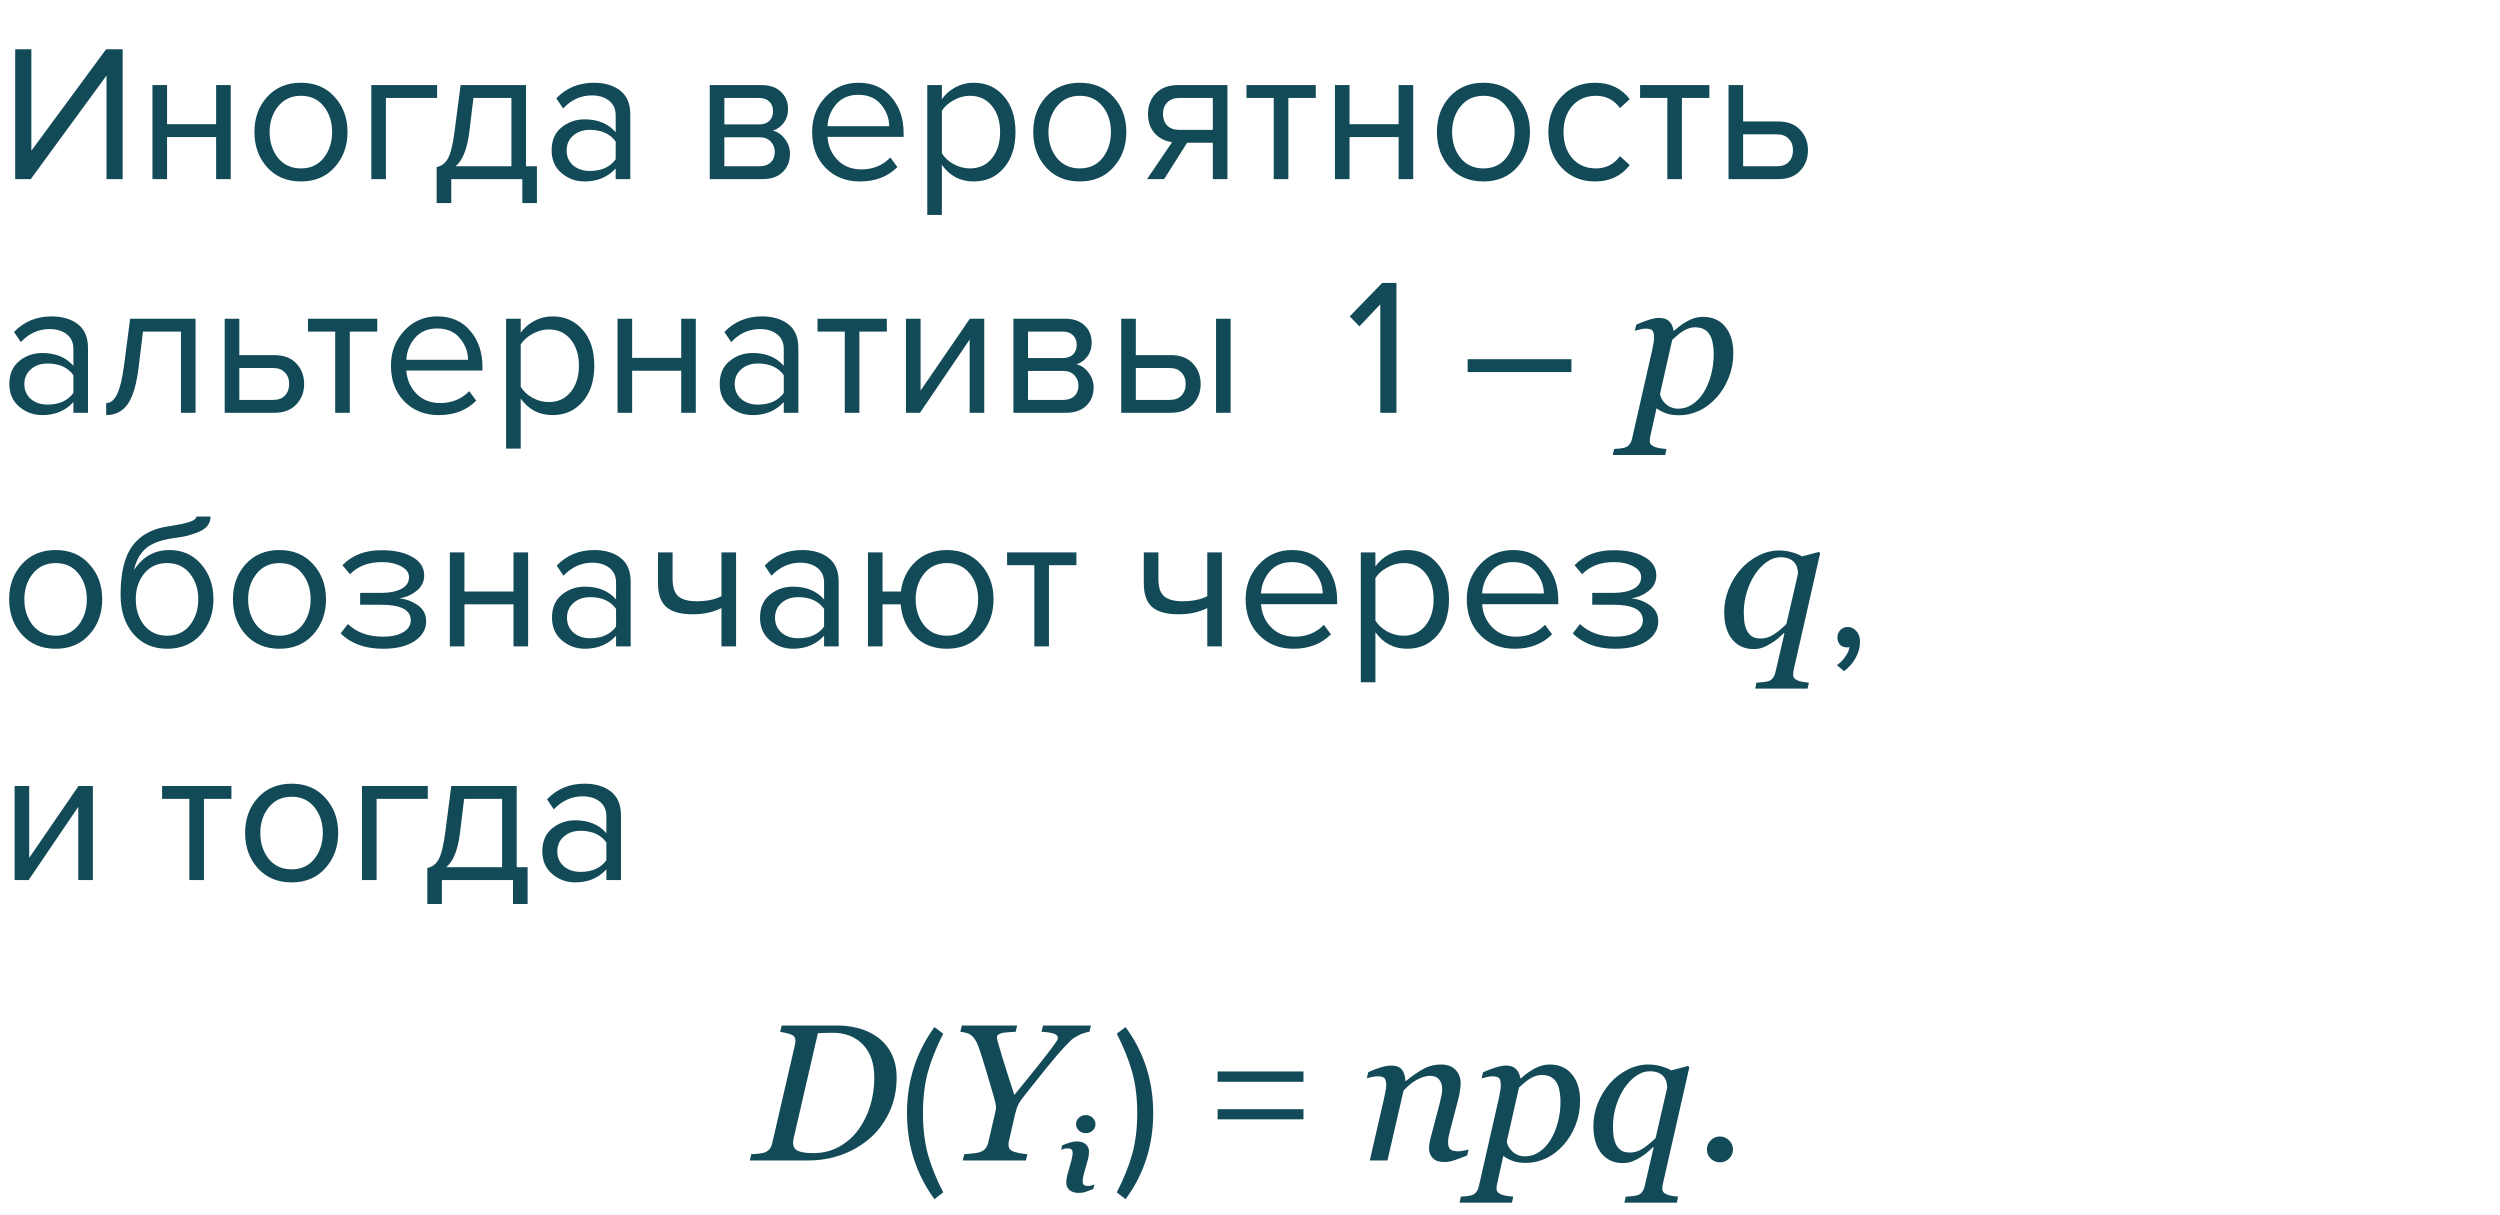 <?xml version="1.0" encoding="UTF-8"?> <svg xmlns="http://www.w3.org/2000/svg" width="321" height="156" viewBox="0 0 321 156" fill="none"> <path d="M3.95 23H1.95V6.325H4.025V19.35L13.625 6.325H15.75V23H13.675V9.7L3.95 23ZM21.45 23H19.575V10.925H21.45V15.95H27.75V10.925H29.625V23H27.75V17.6H21.45V23ZM42.969 21.475C41.886 22.692 40.444 23.3 38.644 23.3C36.844 23.3 35.394 22.692 34.294 21.475C33.211 20.258 32.669 18.75 32.669 16.95C32.669 15.15 33.211 13.65 34.294 12.45C35.394 11.233 36.844 10.625 38.644 10.625C40.444 10.625 41.886 11.233 42.969 12.45C44.069 13.65 44.619 15.15 44.619 16.95C44.619 18.75 44.069 20.258 42.969 21.475ZM35.694 20.275C36.428 21.175 37.411 21.625 38.644 21.625C39.877 21.625 40.852 21.175 41.569 20.275C42.286 19.358 42.644 18.25 42.644 16.95C42.644 15.65 42.286 14.55 41.569 13.65C40.852 12.75 39.877 12.3 38.644 12.3C37.411 12.3 36.428 12.758 35.694 13.675C34.977 14.575 34.619 15.667 34.619 16.95C34.619 18.25 34.977 19.358 35.694 20.275ZM56.126 10.925V12.575H49.551V23H47.676V10.925H56.126ZM56.065 26.075V21.45C56.682 21.333 57.165 20.967 57.515 20.35C57.865 19.717 58.149 18.558 58.365 16.875L59.14 10.925H67.54V21.35H68.94V26.075H67.065V23H57.94V26.075H56.065ZM60.79 12.575L60.24 17.1C59.957 19.217 59.374 20.633 58.49 21.35H65.665V12.575H60.79ZM80.929 23H79.054V21.625C78.037 22.742 76.704 23.3 75.054 23.3C73.937 23.3 72.954 22.942 72.104 22.225C71.254 21.508 70.829 20.533 70.829 19.3C70.829 18.033 71.246 17.058 72.079 16.375C72.929 15.675 73.921 15.325 75.054 15.325C76.771 15.325 78.104 15.875 79.054 16.975V14.8C79.054 14 78.771 13.375 78.204 12.925C77.637 12.475 76.904 12.25 76.004 12.25C74.587 12.25 73.354 12.808 72.304 13.925L71.429 12.625C72.712 11.292 74.321 10.625 76.254 10.625C77.637 10.625 78.762 10.958 79.629 11.625C80.496 12.292 80.929 13.317 80.929 14.7V23ZM75.729 21.95C77.229 21.95 78.337 21.45 79.054 20.45V18.175C78.337 17.175 77.229 16.675 75.729 16.675C74.862 16.675 74.146 16.925 73.579 17.425C73.029 17.908 72.754 18.542 72.754 19.325C72.754 20.092 73.029 20.725 73.579 21.225C74.146 21.708 74.862 21.95 75.729 21.95ZM97.908 23H91.133V10.925H97.783C98.833 10.925 99.658 11.208 100.258 11.775C100.874 12.342 101.183 13.092 101.183 14.025C101.183 14.708 100.991 15.3 100.608 15.8C100.241 16.283 99.783 16.608 99.233 16.775C99.85 16.925 100.366 17.283 100.783 17.85C101.216 18.417 101.433 19.042 101.433 19.725C101.433 20.708 101.116 21.5 100.483 22.1C99.866 22.7 99.008 23 97.908 23ZM97.533 21.35C98.133 21.35 98.608 21.183 98.958 20.85C99.308 20.517 99.483 20.067 99.483 19.5C99.483 18.983 99.308 18.542 98.958 18.175C98.608 17.808 98.133 17.625 97.533 17.625H93.008V21.35H97.533ZM97.458 15.975C98.025 15.975 98.466 15.825 98.783 15.525C99.1 15.208 99.258 14.8 99.258 14.3C99.258 13.767 99.1 13.35 98.783 13.05C98.466 12.733 98.025 12.575 97.458 12.575H93.008V15.975H97.458ZM110.426 23.3C108.626 23.3 107.151 22.717 106.001 21.55C104.851 20.367 104.276 18.833 104.276 16.95C104.276 15.183 104.842 13.692 105.976 12.475C107.109 11.242 108.526 10.625 110.226 10.625C112.009 10.625 113.417 11.242 114.451 12.475C115.501 13.692 116.026 15.233 116.026 17.1V17.575H106.251C106.334 18.758 106.767 19.75 107.551 20.55C108.334 21.35 109.351 21.75 110.601 21.75C112.101 21.75 113.342 21.242 114.326 20.225L115.226 21.45C113.992 22.683 112.392 23.3 110.426 23.3ZM114.176 16.2C114.159 15.167 113.809 14.242 113.126 13.425C112.442 12.592 111.467 12.175 110.201 12.175C109.001 12.175 108.051 12.583 107.351 13.4C106.667 14.217 106.301 15.15 106.251 16.2H114.176ZM125.013 23.3C123.313 23.3 121.954 22.592 120.938 21.175V27.6H119.063V10.925H120.938V12.725C121.388 12.092 121.971 11.583 122.688 11.2C123.404 10.817 124.179 10.625 125.013 10.625C126.613 10.625 127.904 11.2 128.888 12.35C129.888 13.483 130.387 15.017 130.387 16.95C130.387 18.883 129.888 20.425 128.888 21.575C127.904 22.725 126.613 23.3 125.013 23.3ZM124.537 21.625C125.721 21.625 126.663 21.192 127.363 20.325C128.063 19.442 128.413 18.317 128.413 16.95C128.413 15.583 128.063 14.467 127.363 13.6C126.663 12.733 125.721 12.3 124.537 12.3C123.821 12.3 123.121 12.492 122.438 12.875C121.771 13.242 121.271 13.692 120.938 14.225V19.675C121.271 20.225 121.771 20.692 122.438 21.075C123.121 21.442 123.821 21.625 124.537 21.625ZM142.969 21.475C141.886 22.692 140.444 23.3 138.644 23.3C136.844 23.3 135.394 22.692 134.294 21.475C133.211 20.258 132.669 18.75 132.669 16.95C132.669 15.15 133.211 13.65 134.294 12.45C135.394 11.233 136.844 10.625 138.644 10.625C140.444 10.625 141.886 11.233 142.969 12.45C144.069 13.65 144.619 15.15 144.619 16.95C144.619 18.75 144.069 20.258 142.969 21.475ZM135.694 20.275C136.427 21.175 137.411 21.625 138.644 21.625C139.877 21.625 140.852 21.175 141.569 20.275C142.286 19.358 142.644 18.25 142.644 16.95C142.644 15.65 142.286 14.55 141.569 13.65C140.852 12.75 139.877 12.3 138.644 12.3C137.411 12.3 136.427 12.758 135.694 13.675C134.977 14.575 134.619 15.667 134.619 16.95C134.619 18.25 134.977 19.358 135.694 20.275ZM149.476 23H147.276L150.501 18.25C149.584 18.133 148.834 17.75 148.251 17.1C147.684 16.45 147.401 15.625 147.401 14.625C147.401 13.558 147.742 12.675 148.426 11.975C149.109 11.275 150.042 10.925 151.226 10.925H157.601V23H155.726V18.325H152.426L149.476 23ZM151.426 16.675H155.726V12.575H151.426C150.776 12.575 150.259 12.767 149.876 13.15C149.509 13.517 149.326 14.008 149.326 14.625C149.326 15.242 149.509 15.742 149.876 16.125C150.242 16.492 150.759 16.675 151.426 16.675ZM165.423 23H163.548V12.575H160.048V10.925H168.948V12.575H165.423V23ZM173.281 23H171.406V10.925H173.281V15.95H179.581V10.925H181.456V23H179.581V17.6H173.281V23ZM194.8 21.475C193.717 22.692 192.275 23.3 190.475 23.3C188.675 23.3 187.225 22.692 186.125 21.475C185.042 20.258 184.5 18.75 184.5 16.95C184.5 15.15 185.042 13.65 186.125 12.45C187.225 11.233 188.675 10.625 190.475 10.625C192.275 10.625 193.717 11.233 194.8 12.45C195.9 13.65 196.45 15.15 196.45 16.95C196.45 18.75 195.9 20.258 194.8 21.475ZM187.525 20.275C188.259 21.175 189.242 21.625 190.475 21.625C191.709 21.625 192.684 21.175 193.4 20.275C194.117 19.358 194.475 18.25 194.475 16.95C194.475 15.65 194.117 14.55 193.4 13.65C192.684 12.75 191.709 12.3 190.475 12.3C189.242 12.3 188.259 12.758 187.525 13.675C186.809 14.575 186.45 15.667 186.45 16.95C186.45 18.25 186.809 19.358 187.525 20.275ZM204.832 23.3C203.049 23.3 201.599 22.7 200.482 21.5C199.365 20.283 198.807 18.767 198.807 16.95C198.807 15.133 199.365 13.625 200.482 12.425C201.599 11.225 203.049 10.625 204.832 10.625C206.699 10.625 208.174 11.325 209.257 12.725L208.007 13.875C207.24 12.825 206.215 12.3 204.932 12.3C203.665 12.3 202.649 12.733 201.882 13.6C201.132 14.467 200.757 15.583 200.757 16.95C200.757 18.317 201.132 19.442 201.882 20.325C202.649 21.192 203.665 21.625 204.932 21.625C206.199 21.625 207.224 21.1 208.007 20.05L209.257 21.2C208.174 22.6 206.699 23.3 204.832 23.3ZM215.96 23H214.085V12.575H210.585V10.925H219.485V12.575H215.96V23ZM221.943 10.925H223.818V15.6H228.343C229.543 15.6 230.477 15.958 231.143 16.675C231.81 17.375 232.143 18.25 232.143 19.3C232.143 20.35 231.802 21.233 231.118 21.95C230.452 22.65 229.527 23 228.343 23H221.943V10.925ZM228.143 17.25H223.818V21.35H228.143C228.81 21.35 229.318 21.167 229.668 20.8C230.035 20.417 230.218 19.917 230.218 19.3C230.218 18.683 230.035 18.192 229.668 17.825C229.318 17.442 228.81 17.25 228.143 17.25ZM11.3 53H9.425V51.625C8.408 52.742 7.075 53.3 5.425 53.3C4.308 53.3 3.325 52.942 2.475 52.225C1.625 51.508 1.2 50.533 1.2 49.3C1.2 48.033 1.617 47.058 2.45 46.375C3.3 45.675 4.292 45.325 5.425 45.325C7.142 45.325 8.475 45.875 9.425 46.975V44.8C9.425 44 9.142 43.375 8.575 42.925C8.008 42.475 7.275 42.25 6.375 42.25C4.958 42.25 3.725 42.808 2.675 43.925L1.8 42.625C3.083 41.292 4.692 40.625 6.625 40.625C8.008 40.625 9.133 40.958 10 41.625C10.867 42.292 11.3 43.317 11.3 44.7V53ZM6.1 51.95C7.6 51.95 8.708 51.45 9.425 50.45V48.175C8.708 47.175 7.6 46.675 6.1 46.675C5.233 46.675 4.517 46.925 3.95 47.425C3.4 47.908 3.125 48.542 3.125 49.325C3.125 50.092 3.4 50.725 3.95 51.225C4.517 51.708 5.233 51.95 6.1 51.95ZM13.634 53.3V51.75C14.2 51.75 14.667 51.375 15.034 50.625C15.4 49.875 15.7 48.625 15.934 46.875L16.709 40.925H25.109V53H23.234V42.575H18.359L17.809 47.1C17.542 49.317 17.075 50.908 16.409 51.875C15.742 52.825 14.817 53.3 13.634 53.3ZM28.852 40.925H30.727V45.6H35.252C36.453 45.6 37.386 45.958 38.053 46.675C38.719 47.375 39.053 48.25 39.053 49.3C39.053 50.35 38.711 51.233 38.028 51.95C37.361 52.65 36.436 53 35.252 53H28.852V40.925ZM35.053 47.25H30.727V51.35H35.053C35.719 51.35 36.227 51.167 36.578 50.8C36.944 50.417 37.127 49.917 37.127 49.3C37.127 48.683 36.944 48.192 36.578 47.825C36.227 47.442 35.719 47.25 35.053 47.25ZM44.915 53H43.04V42.575H39.54V40.925H48.44V42.575H44.915V53ZM56.348 53.3C54.548 53.3 53.073 52.717 51.923 51.55C50.773 50.367 50.198 48.833 50.198 46.95C50.198 45.183 50.765 43.692 51.898 42.475C53.032 41.242 54.448 40.625 56.148 40.625C57.932 40.625 59.34 41.242 60.373 42.475C61.423 43.692 61.948 45.233 61.948 47.1V47.575H52.173C52.257 48.758 52.69 49.75 53.473 50.55C54.257 51.35 55.273 51.75 56.523 51.75C58.023 51.75 59.265 51.242 60.248 50.225L61.148 51.45C59.915 52.683 58.315 53.3 56.348 53.3ZM60.098 46.2C60.082 45.167 59.732 44.242 59.048 43.425C58.365 42.592 57.39 42.175 56.123 42.175C54.923 42.175 53.973 42.583 53.273 43.4C52.59 44.217 52.223 45.15 52.173 46.2H60.098ZM70.935 53.3C69.235 53.3 67.877 52.592 66.86 51.175V57.6H64.985V40.925H66.86V42.725C67.31 42.092 67.894 41.583 68.61 41.2C69.327 40.817 70.102 40.625 70.935 40.625C72.535 40.625 73.827 41.2 74.81 42.35C75.81 43.483 76.31 45.017 76.31 46.95C76.31 48.883 75.81 50.425 74.81 51.575C73.827 52.725 72.535 53.3 70.935 53.3ZM70.46 51.625C71.644 51.625 72.585 51.192 73.285 50.325C73.985 49.442 74.335 48.317 74.335 46.95C74.335 45.583 73.985 44.467 73.285 43.6C72.585 42.733 71.644 42.3 70.46 42.3C69.744 42.3 69.044 42.492 68.36 42.875C67.694 43.242 67.194 43.692 66.86 44.225V49.675C67.194 50.225 67.694 50.692 68.36 51.075C69.044 51.442 69.744 51.625 70.46 51.625ZM81.167 53H79.292V40.925H81.167V45.95H87.467V40.925H89.342V53H87.467V47.6H81.167V53ZM102.511 53H100.636V51.625C99.619 52.742 98.286 53.3 96.636 53.3C95.519 53.3 94.536 52.942 93.686 52.225C92.836 51.508 92.411 50.533 92.411 49.3C92.411 48.033 92.828 47.058 93.661 46.375C94.511 45.675 95.503 45.325 96.636 45.325C98.353 45.325 99.686 45.875 100.636 46.975V44.8C100.636 44 100.353 43.375 99.786 42.925C99.219 42.475 98.486 42.25 97.586 42.25C96.169 42.25 94.936 42.808 93.886 43.925L93.011 42.625C94.294 41.292 95.903 40.625 97.836 40.625C99.219 40.625 100.344 40.958 101.211 41.625C102.078 42.292 102.511 43.317 102.511 44.7V53ZM97.311 51.95C98.811 51.95 99.919 51.45 100.636 50.45V48.175C99.919 47.175 98.811 46.675 97.311 46.675C96.444 46.675 95.728 46.925 95.161 47.425C94.611 47.908 94.336 48.542 94.336 49.325C94.336 50.092 94.611 50.725 95.161 51.225C95.728 51.708 96.444 51.95 97.311 51.95ZM110.345 53H108.47V42.575H104.97V40.925H113.87V42.575H110.345V53ZM118.128 53H116.328V40.925H118.203V50.15L124.528 40.925H126.378V53H124.503V43.6L118.128 53ZM136.897 53H130.122V40.925H136.772C137.822 40.925 138.647 41.208 139.247 41.775C139.864 42.342 140.172 43.092 140.172 44.025C140.172 44.708 139.98 45.3 139.597 45.8C139.23 46.283 138.772 46.608 138.222 46.775C138.839 46.925 139.355 47.283 139.772 47.85C140.205 48.417 140.422 49.042 140.422 49.725C140.422 50.708 140.105 51.5 139.472 52.1C138.855 52.7 137.997 53 136.897 53ZM136.522 51.35C137.122 51.35 137.597 51.183 137.947 50.85C138.297 50.517 138.472 50.067 138.472 49.5C138.472 48.983 138.297 48.542 137.947 48.175C137.597 47.808 137.122 47.625 136.522 47.625H131.997V51.35H136.522ZM136.447 45.975C137.014 45.975 137.455 45.825 137.772 45.525C138.089 45.208 138.247 44.8 138.247 44.3C138.247 43.767 138.089 43.35 137.772 43.05C137.455 42.733 137.014 42.575 136.447 42.575H131.997V45.975H136.447ZM143.965 40.925H145.84V45.6H150.365C151.565 45.6 152.498 45.958 153.165 46.675C153.832 47.375 154.165 48.25 154.165 49.3C154.165 50.35 153.823 51.233 153.14 51.95C152.473 52.65 151.548 53 150.365 53H143.965V40.925ZM150.165 47.25H145.84V51.35H150.165C150.832 51.35 151.34 51.167 151.69 50.8C152.057 50.417 152.24 49.917 152.24 49.3C152.24 48.683 152.057 48.192 151.69 47.825C151.34 47.442 150.832 47.25 150.165 47.25ZM158.015 53H156.14V40.925H158.015V53ZM179.303 53H177.228V39.075L174.553 41.9L173.303 40.625L177.478 36.325H179.303V53ZM201.77 47.775H188.445V46.125H201.77V47.775ZM222.559 45.346C222.559 46.437 222.367 47.47 221.985 48.447C221.602 49.423 221.094 50.27 220.459 50.986C219.751 51.775 218.982 52.361 218.152 52.744C217.33 53.126 216.484 53.317 215.613 53.317C214.913 53.317 214.339 53.232 213.892 53.061C213.444 52.89 213.045 52.678 212.695 52.426L211.987 55.624C211.938 55.828 211.898 56.019 211.865 56.198C211.841 56.377 211.829 56.52 211.829 56.626C211.829 56.845 211.906 57.02 212.061 57.15C212.223 57.281 212.406 57.374 212.61 57.431C212.813 57.496 213.041 57.545 213.293 57.578C213.546 57.61 213.774 57.635 213.977 57.651L213.806 58.42H207.08L207.251 57.651C207.511 57.635 207.756 57.614 207.983 57.59C208.211 57.565 208.427 57.525 208.63 57.468C208.883 57.395 209.082 57.256 209.229 57.053C209.383 56.857 209.493 56.613 209.558 56.32L212.109 45.09C212.174 44.781 212.236 44.471 212.292 44.162C212.349 43.845 212.378 43.572 212.378 43.344C212.378 42.889 212.305 42.583 212.158 42.429C212.02 42.274 211.715 42.197 211.243 42.197C211.064 42.197 210.836 42.233 210.559 42.307C210.282 42.372 210.067 42.425 209.912 42.465L210.095 41.684C210.714 41.407 211.271 41.196 211.768 41.049C212.264 40.895 212.687 40.817 213.037 40.817C213.607 40.817 214.038 40.964 214.331 41.257C214.624 41.542 214.807 41.94 214.88 42.453H214.978C215.531 41.94 216.121 41.517 216.748 41.184C217.383 40.85 218.014 40.683 218.64 40.683C219.877 40.683 220.837 41.106 221.521 41.953C222.213 42.791 222.559 43.922 222.559 45.346ZM218.75 50.388C219.165 49.72 219.482 48.964 219.702 48.117C219.93 47.263 220.044 46.359 220.044 45.407C220.044 44.976 220.003 44.545 219.922 44.113C219.849 43.674 219.727 43.312 219.556 43.027C219.377 42.709 219.132 42.465 218.823 42.294C218.514 42.115 218.107 42.026 217.603 42.026C217.228 42.026 216.813 42.14 216.357 42.368C215.91 42.596 215.361 43.023 214.709 43.649L213.147 50.571C213.204 51.035 213.452 51.47 213.892 51.877C214.339 52.276 214.876 52.475 215.503 52.475C216.146 52.475 216.748 52.288 217.31 51.914C217.871 51.539 218.351 51.031 218.75 50.388ZM11.475 81.475C10.392 82.692 8.95 83.3 7.15 83.3C5.35 83.3 3.9 82.692 2.8 81.475C1.717 80.258 1.175 78.75 1.175 76.95C1.175 75.15 1.717 73.65 2.8 72.45C3.9 71.233 5.35 70.625 7.15 70.625C8.95 70.625 10.392 71.233 11.475 72.45C12.575 73.65 13.125 75.15 13.125 76.95C13.125 78.75 12.575 80.258 11.475 81.475ZM4.2 80.275C4.933 81.175 5.917 81.625 7.15 81.625C8.383 81.625 9.358 81.175 10.075 80.275C10.792 79.358 11.15 78.25 11.15 76.95C11.15 75.65 10.792 74.55 10.075 73.65C9.358 72.75 8.383 72.3 7.15 72.3C5.917 72.3 4.933 72.758 4.2 73.675C3.483 74.575 3.125 75.667 3.125 76.95C3.125 78.25 3.483 79.358 4.2 80.275ZM18.507 80.275C19.24 81.175 20.223 81.625 21.457 81.625C22.69 81.625 23.665 81.175 24.382 80.275C25.098 79.358 25.457 78.242 25.457 76.925C25.457 75.642 25.098 74.55 24.382 73.65C23.665 72.75 22.69 72.3 21.457 72.3C20.223 72.3 19.24 72.75 18.507 73.65C17.79 74.55 17.432 75.642 17.432 76.925C17.432 78.242 17.79 79.358 18.507 80.275ZM21.457 83.3C19.64 83.3 18.19 82.658 17.107 81.375C16.023 80.092 15.482 78.433 15.482 76.4C15.482 73.533 15.998 71.417 17.032 70.05C18.065 68.667 19.657 67.833 21.807 67.55C23.09 67.35 23.973 67.158 24.457 66.975C24.957 66.792 25.207 66.575 25.207 66.325H27.032C27.032 66.792 26.89 67.2 26.607 67.55C26.323 67.883 25.915 68.15 25.382 68.35C24.865 68.55 24.373 68.708 23.907 68.825C23.457 68.925 22.915 69.017 22.282 69.1C20.615 69.333 19.407 69.792 18.657 70.475C17.923 71.158 17.44 72.067 17.207 73.2C18.307 71.483 19.823 70.625 21.757 70.625C23.423 70.625 24.782 71.233 25.832 72.45C26.882 73.667 27.407 75.158 27.407 76.925C27.407 78.725 26.865 80.242 25.782 81.475C24.698 82.692 23.257 83.3 21.457 83.3ZM40.21 81.475C39.127 82.692 37.685 83.3 35.885 83.3C34.085 83.3 32.635 82.692 31.535 81.475C30.452 80.258 29.91 78.75 29.91 76.95C29.91 75.15 30.452 73.65 31.535 72.45C32.635 71.233 34.085 70.625 35.885 70.625C37.685 70.625 39.127 71.233 40.21 72.45C41.31 73.65 41.86 75.15 41.86 76.95C41.86 78.75 41.31 80.258 40.21 81.475ZM32.935 80.275C33.669 81.175 34.652 81.625 35.885 81.625C37.119 81.625 38.094 81.175 38.81 80.275C39.527 79.358 39.885 78.25 39.885 76.95C39.885 75.65 39.527 74.55 38.81 73.65C38.094 72.75 37.119 72.3 35.885 72.3C34.652 72.3 33.669 72.758 32.935 73.675C32.219 74.575 31.86 75.667 31.86 76.95C31.86 78.25 32.219 79.358 32.935 80.275ZM49.192 83.3C46.875 83.3 45.059 82.642 43.742 81.325L44.667 80.125C45.8 81.208 47.309 81.75 49.192 81.75C50.275 81.75 51.134 81.558 51.767 81.175C52.417 80.792 52.742 80.283 52.742 79.65C52.742 78.317 51.475 77.65 48.942 77.65H46.242V76.125H48.942C49.992 76.125 50.85 75.958 51.517 75.625C52.184 75.275 52.517 74.767 52.517 74.1C52.517 73.533 52.184 73.075 51.517 72.725C50.85 72.358 50.009 72.175 48.992 72.175C47.309 72.175 45.959 72.692 44.942 73.725L43.967 72.575C45.217 71.292 46.867 70.65 48.917 70.65C50.567 70.633 51.9 70.917 52.917 71.5C53.95 72.067 54.467 72.858 54.467 73.875C54.467 74.708 54.125 75.383 53.442 75.9C52.775 76.417 52.034 76.725 51.217 76.825C52.067 76.892 52.859 77.175 53.592 77.675C54.342 78.175 54.717 78.875 54.717 79.775C54.717 80.808 54.217 81.658 53.217 82.325C52.234 82.975 50.892 83.3 49.192 83.3ZM59.634 83H57.759V70.925H59.634V75.95H65.934V70.925H67.809V83H65.934V77.6H59.634V83ZM80.978 83H79.103V81.625C78.086 82.742 76.753 83.3 75.103 83.3C73.986 83.3 73.003 82.942 72.153 82.225C71.303 81.508 70.878 80.533 70.878 79.3C70.878 78.033 71.294 77.058 72.128 76.375C72.978 75.675 73.969 75.325 75.103 75.325C76.819 75.325 78.153 75.875 79.103 76.975V74.8C79.103 74 78.819 73.375 78.253 72.925C77.686 72.475 76.953 72.25 76.053 72.25C74.636 72.25 73.403 72.808 72.353 73.925L71.478 72.625C72.761 71.292 74.369 70.625 76.303 70.625C77.686 70.625 78.811 70.958 79.678 71.625C80.544 72.292 80.978 73.317 80.978 74.7V83ZM75.778 81.95C77.278 81.95 78.386 81.45 79.103 80.45V78.175C78.386 77.175 77.278 76.675 75.778 76.675C74.911 76.675 74.194 76.925 73.628 77.425C73.078 77.908 72.803 78.542 72.803 79.325C72.803 80.092 73.078 80.725 73.628 81.225C74.194 81.708 74.911 81.95 75.778 81.95ZM84.486 70.925H86.361V74.325C86.361 75.408 86.611 76.158 87.111 76.575C87.611 76.992 88.386 77.2 89.436 77.2C90.736 77.2 91.803 76.983 92.636 76.55V70.925H94.511V83H92.636V78.075C91.57 78.608 90.345 78.875 88.961 78.875C87.395 78.875 86.253 78.558 85.536 77.925C84.836 77.292 84.486 76.283 84.486 74.9V70.925ZM107.687 83H105.812V81.625C104.795 82.742 103.462 83.3 101.812 83.3C100.695 83.3 99.712 82.942 98.862 82.225C98.012 81.508 97.587 80.533 97.587 79.3C97.587 78.033 98.003 77.058 98.837 76.375C99.687 75.675 100.678 75.325 101.812 75.325C103.528 75.325 104.862 75.875 105.812 76.975V74.8C105.812 74 105.528 73.375 104.962 72.925C104.395 72.475 103.662 72.25 102.762 72.25C101.345 72.25 100.112 72.808 99.062 73.925L98.187 72.625C99.47 71.292 101.078 70.625 103.012 70.625C104.395 70.625 105.52 70.958 106.387 71.625C107.253 72.292 107.687 73.317 107.687 74.7V83ZM102.487 81.95C103.987 81.95 105.095 81.45 105.812 80.45V78.175C105.095 77.175 103.987 76.675 102.487 76.675C101.62 76.675 100.903 76.925 100.337 77.425C99.787 77.908 99.512 78.542 99.512 79.325C99.512 80.092 99.787 80.725 100.337 81.225C100.903 81.708 101.62 81.95 102.487 81.95ZM121.57 83.3C119.904 83.3 118.529 82.767 117.445 81.7C116.379 80.617 115.779 79.25 115.645 77.6H113.32V83H111.445V70.925H113.32V75.95H115.67C115.87 74.4 116.495 73.125 117.545 72.125C118.612 71.125 119.954 70.625 121.57 70.625C123.37 70.625 124.82 71.233 125.92 72.45C127.02 73.65 127.57 75.15 127.57 76.95C127.57 78.75 127.02 80.258 125.92 81.475C124.82 82.692 123.37 83.3 121.57 83.3ZM121.57 81.625C122.82 81.625 123.804 81.175 124.52 80.275C125.237 79.358 125.595 78.25 125.595 76.95C125.595 75.65 125.237 74.55 124.52 73.65C123.804 72.75 122.82 72.3 121.57 72.3C120.354 72.3 119.379 72.758 118.645 73.675C117.929 74.575 117.57 75.667 117.57 76.95C117.57 78.25 117.929 79.358 118.645 80.275C119.362 81.175 120.337 81.625 121.57 81.625ZM134.685 83H132.81V72.575H129.31V70.925H138.21V72.575H134.685V83ZM146.864 70.925H148.739V74.325C148.739 75.408 148.989 76.158 149.489 76.575C149.989 76.992 150.764 77.2 151.814 77.2C153.114 77.2 154.181 76.983 155.014 76.55V70.925H156.889V83H155.014V78.075C153.948 78.608 152.723 78.875 151.339 78.875C149.773 78.875 148.631 78.558 147.914 77.925C147.214 77.292 146.864 76.283 146.864 74.9V70.925ZM166.09 83.3C164.29 83.3 162.815 82.717 161.665 81.55C160.515 80.367 159.94 78.833 159.94 76.95C159.94 75.183 160.506 73.692 161.64 72.475C162.773 71.242 164.19 70.625 165.89 70.625C167.673 70.625 169.081 71.242 170.115 72.475C171.165 73.692 171.69 75.233 171.69 77.1V77.575H161.915C161.998 78.758 162.431 79.75 163.215 80.55C163.998 81.35 165.015 81.75 166.265 81.75C167.765 81.75 169.006 81.242 169.99 80.225L170.89 81.45C169.656 82.683 168.056 83.3 166.09 83.3ZM169.84 76.2C169.823 75.167 169.473 74.242 168.79 73.425C168.106 72.592 167.131 72.175 165.865 72.175C164.665 72.175 163.715 72.583 163.015 73.4C162.331 74.217 161.965 75.15 161.915 76.2H169.84ZM180.677 83.3C178.977 83.3 177.618 82.592 176.602 81.175V87.6H174.727V70.925H176.602V72.725C177.052 72.092 177.635 71.583 178.352 71.2C179.068 70.817 179.843 70.625 180.677 70.625C182.277 70.625 183.568 71.2 184.552 72.35C185.552 73.483 186.052 75.017 186.052 76.95C186.052 78.883 185.552 80.425 184.552 81.575C183.568 82.725 182.277 83.3 180.677 83.3ZM180.202 81.625C181.385 81.625 182.327 81.192 183.027 80.325C183.727 79.442 184.077 78.317 184.077 76.95C184.077 75.583 183.727 74.467 183.027 73.6C182.327 72.733 181.385 72.3 180.202 72.3C179.485 72.3 178.785 72.492 178.102 72.875C177.435 73.242 176.935 73.692 176.602 74.225V79.675C176.935 80.225 177.435 80.692 178.102 81.075C178.785 81.442 179.485 81.625 180.202 81.625ZM194.483 83.3C192.683 83.3 191.208 82.717 190.058 81.55C188.908 80.367 188.333 78.833 188.333 76.95C188.333 75.183 188.9 73.692 190.033 72.475C191.167 71.242 192.583 70.625 194.283 70.625C196.067 70.625 197.475 71.242 198.508 72.475C199.558 73.692 200.083 75.233 200.083 77.1V77.575H190.308C190.392 78.758 190.825 79.75 191.608 80.55C192.392 81.35 193.408 81.75 194.658 81.75C196.158 81.75 197.4 81.242 198.383 80.225L199.283 81.45C198.05 82.683 196.45 83.3 194.483 83.3ZM198.233 76.2C198.217 75.167 197.867 74.242 197.183 73.425C196.5 72.592 195.525 72.175 194.258 72.175C193.058 72.175 192.108 72.583 191.408 73.4C190.725 74.217 190.358 75.15 190.308 76.2H198.233ZM207.395 83.3C205.078 83.3 203.262 82.642 201.945 81.325L202.87 80.125C204.003 81.208 205.512 81.75 207.395 81.75C208.478 81.75 209.337 81.558 209.97 81.175C210.62 80.792 210.945 80.283 210.945 79.65C210.945 78.317 209.678 77.65 207.145 77.65H204.445V76.125H207.145C208.195 76.125 209.053 75.958 209.72 75.625C210.387 75.275 210.72 74.767 210.72 74.1C210.72 73.533 210.387 73.075 209.72 72.725C209.053 72.358 208.212 72.175 207.195 72.175C205.512 72.175 204.162 72.692 203.145 73.725L202.17 72.575C203.42 71.292 205.07 70.65 207.12 70.65C208.77 70.633 210.103 70.917 211.12 71.5C212.153 72.067 212.67 72.858 212.67 73.875C212.67 74.708 212.328 75.383 211.645 75.9C210.978 76.417 210.237 76.725 209.42 76.825C210.27 76.892 211.062 77.175 211.795 77.675C212.545 78.175 212.92 78.875 212.92 79.775C212.92 80.808 212.42 81.658 211.42 82.325C210.437 82.975 209.095 83.3 207.395 83.3ZM229.126 81.303H229.041C228.837 81.474 228.625 81.665 228.406 81.877C228.194 82.08 227.893 82.304 227.502 82.548C227.177 82.768 226.819 82.955 226.428 83.11C226.038 83.264 225.623 83.342 225.183 83.342C224.003 83.342 223.075 82.919 222.4 82.072C221.724 81.226 221.387 80.07 221.387 78.606C221.387 77.596 221.574 76.616 221.948 75.664C222.331 74.711 222.852 73.857 223.511 73.1C224.146 72.376 224.894 71.794 225.757 71.355C226.628 70.907 227.519 70.683 228.43 70.683C229.008 70.683 229.565 70.76 230.103 70.915C230.648 71.07 231.071 71.245 231.372 71.44L233.557 70.866L233.704 71.049L230.396 85.612C230.347 85.816 230.306 86.007 230.273 86.186C230.249 86.365 230.237 86.512 230.237 86.626C230.237 86.845 230.31 87.02 230.457 87.15C230.611 87.281 230.786 87.374 230.981 87.431C231.169 87.496 231.38 87.545 231.616 87.578C231.86 87.61 232.076 87.635 232.263 87.651L232.092 88.42H225.366L225.537 87.651C225.798 87.635 226.062 87.614 226.331 87.59C226.599 87.565 226.835 87.525 227.039 87.468C227.291 87.394 227.49 87.256 227.637 87.053C227.791 86.857 227.901 86.613 227.966 86.32L229.126 81.303ZM230.859 73.674C230.859 73.413 230.827 73.161 230.762 72.917C230.697 72.665 230.575 72.433 230.396 72.221C230.225 72.018 229.993 71.855 229.7 71.733C229.415 71.611 229.057 71.55 228.625 71.55C228.031 71.55 227.45 71.745 226.88 72.136C226.318 72.526 225.814 73.051 225.366 73.71C224.927 74.362 224.573 75.118 224.304 75.981C224.036 76.835 223.901 77.718 223.901 78.63C223.901 79.102 223.93 79.541 223.987 79.948C224.052 80.355 224.166 80.709 224.329 81.01C224.483 81.311 224.699 81.551 224.976 81.731C225.26 81.901 225.635 81.987 226.099 81.987C226.652 81.987 227.193 81.82 227.722 81.486C228.251 81.144 228.8 80.693 229.37 80.131L230.859 73.674ZM238.824 82.4C238.824 83.133 238.632 83.833 238.249 84.5C237.865 85.183 237.374 85.742 236.774 86.175L235.849 85.4C236.265 85.133 236.624 84.775 236.924 84.325C237.24 83.892 237.424 83.475 237.474 83.075C237.407 83.108 237.29 83.125 237.124 83.125C236.774 83.125 236.482 83.008 236.249 82.775C236.032 82.525 235.924 82.217 235.924 81.85C235.924 81.483 236.049 81.167 236.299 80.9C236.565 80.633 236.882 80.5 237.249 80.5C237.682 80.5 238.049 80.675 238.349 81.025C238.665 81.358 238.824 81.817 238.824 82.4ZM3.675 113H1.875V100.925H3.75V110.15L10.075 100.925H11.925V113H10.05V103.6L3.675 113ZM26.189 113H24.314V102.575H20.814V100.925H29.714V102.575H26.189V113ZM41.773 111.475C40.69 112.692 39.248 113.3 37.448 113.3C35.648 113.3 34.198 112.692 33.098 111.475C32.014 110.258 31.473 108.75 31.473 106.95C31.473 105.15 32.014 103.65 33.098 102.45C34.198 101.233 35.648 100.625 37.448 100.625C39.248 100.625 40.69 101.233 41.773 102.45C42.873 103.65 43.423 105.15 43.423 106.95C43.423 108.75 42.873 110.258 41.773 111.475ZM34.498 110.275C35.231 111.175 36.215 111.625 37.448 111.625C38.681 111.625 39.656 111.175 40.373 110.275C41.09 109.358 41.448 108.25 41.448 106.95C41.448 105.65 41.09 104.55 40.373 103.65C39.656 102.75 38.681 102.3 37.448 102.3C36.215 102.3 35.231 102.758 34.498 103.675C33.781 104.575 33.423 105.667 33.423 106.95C33.423 108.25 33.781 109.358 34.498 110.275ZM54.929 100.925V102.575H48.355V113H46.48V100.925H54.929ZM54.869 116.075V111.45C55.486 111.333 55.969 110.967 56.319 110.35C56.669 109.717 56.952 108.558 57.169 106.875L57.944 100.925H66.344V111.35H67.744V116.075H65.869V113H56.744V116.075H54.869ZM59.594 102.575L59.044 107.1C58.761 109.217 58.177 110.633 57.294 111.35H64.469V102.575H59.594ZM79.733 113H77.858V111.625C76.841 112.742 75.508 113.3 73.858 113.3C72.741 113.3 71.758 112.942 70.908 112.225C70.058 111.508 69.633 110.533 69.633 109.3C69.633 108.033 70.049 107.058 70.883 106.375C71.733 105.675 72.724 105.325 73.858 105.325C75.574 105.325 76.908 105.875 77.858 106.975V104.8C77.858 104 77.574 103.375 77.008 102.925C76.441 102.475 75.708 102.25 74.808 102.25C73.391 102.25 72.158 102.808 71.108 103.925L70.233 102.625C71.516 101.292 73.124 100.625 75.058 100.625C76.441 100.625 77.566 100.958 78.433 101.625C79.299 102.292 79.733 103.317 79.733 104.7V113ZM74.533 111.95C76.033 111.95 77.141 111.45 77.858 110.45V108.175C77.141 107.175 76.033 106.675 74.533 106.675C73.666 106.675 72.949 106.925 72.383 107.425C71.833 107.908 71.558 108.542 71.558 109.325C71.558 110.092 71.833 110.725 72.383 111.225C72.949 111.708 73.666 111.95 74.533 111.95Z" fill="#124A57"></path> <path d="M115.126 138.355C115.126 140.007 114.805 141.509 114.162 142.86C113.519 144.203 112.677 145.318 111.635 146.205C110.553 147.124 109.344 147.82 108.01 148.292C106.683 148.764 105.292 149 103.835 149H96.279L96.462 148.194C96.674 148.194 96.971 148.174 97.353 148.133C97.744 148.093 98.02 148.04 98.183 147.975C98.476 147.861 98.696 147.702 98.842 147.499C98.997 147.287 99.103 147.039 99.16 146.754L102.041 134.291C102.065 134.193 102.085 134.087 102.102 133.973C102.126 133.851 102.138 133.753 102.138 133.68C102.138 133.501 102.106 133.347 102.041 133.216C101.984 133.078 101.861 132.964 101.674 132.875C101.463 132.777 101.202 132.695 100.893 132.63C100.584 132.557 100.348 132.508 100.185 132.484L100.368 131.678H107.705C108.437 131.678 109.235 131.784 110.097 131.996C110.96 132.199 111.765 132.553 112.514 133.058C113.304 133.587 113.934 134.295 114.406 135.182C114.886 136.061 115.126 137.118 115.126 138.355ZM112.258 138.368C112.258 136.545 111.77 135.129 110.793 134.12C109.816 133.111 108.518 132.606 106.899 132.606C106.565 132.606 106.219 132.614 105.861 132.63C105.503 132.639 105.222 132.647 105.019 132.655L101.918 146.095C101.894 146.209 101.874 146.319 101.857 146.424C101.841 146.53 101.833 146.632 101.833 146.729C101.833 147.218 102.036 147.564 102.443 147.767C102.85 147.962 103.518 148.06 104.445 148.06C105.658 148.06 106.761 147.783 107.753 147.23C108.754 146.677 109.584 145.94 110.244 145.021C110.919 144.068 111.424 143.031 111.757 141.908C112.091 140.785 112.258 139.605 112.258 138.368ZM121.108 153.1L119.983 153.975C117.633 150.758 116.458 147.075 116.458 142.925C116.458 138.792 117.633 135.108 119.983 131.875L121.108 132.725C120.225 134.475 119.567 136.125 119.133 137.675C118.717 139.225 118.508 140.975 118.508 142.925C118.508 144.875 118.717 146.633 119.133 148.2C119.567 149.75 120.225 151.383 121.108 153.1ZM140.078 131.678L139.882 132.484C139.736 132.492 139.508 132.545 139.199 132.643C138.889 132.732 138.645 132.834 138.466 132.948C138.108 133.135 137.856 133.285 137.709 133.399C137.571 133.505 137.29 133.782 136.867 134.229C136.094 135.043 135.272 135.995 134.401 137.086C133.531 138.176 132.619 139.316 131.667 140.504C131.244 141.025 130.947 141.448 130.776 141.773C130.613 142.091 130.458 142.551 130.312 143.153L129.543 146.522C129.527 146.587 129.514 146.66 129.506 146.742C129.498 146.823 129.494 146.892 129.494 146.949C129.494 147.153 129.531 147.324 129.604 147.462C129.677 147.6 129.816 147.718 130.019 147.816C130.198 147.897 130.495 147.979 130.91 148.06C131.333 148.141 131.667 148.186 131.911 148.194L131.728 149H123.623L123.806 148.194C124.042 148.178 124.388 148.15 124.843 148.109C125.299 148.068 125.633 148.007 125.844 147.926C126.17 147.804 126.41 147.637 126.564 147.425C126.727 147.206 126.841 146.945 126.906 146.644L127.785 142.848C127.81 142.726 127.834 142.604 127.858 142.481C127.883 142.359 127.895 142.286 127.895 142.262C127.895 142.066 127.858 141.814 127.785 141.505C127.712 141.188 127.622 140.854 127.517 140.504C127.24 139.535 126.943 138.53 126.625 137.489C126.316 136.447 126.007 135.471 125.698 134.559C125.543 134.111 125.384 133.766 125.222 133.521C125.067 133.269 124.876 133.058 124.648 132.887C124.485 132.765 124.274 132.671 124.013 132.606C123.761 132.541 123.525 132.5 123.305 132.484L123.5 131.678H130.605L130.41 132.484C130.222 132.492 129.982 132.504 129.689 132.521C129.396 132.537 129.132 132.561 128.896 132.594C128.668 132.626 128.461 132.691 128.273 132.789C128.094 132.879 128.005 132.997 128.005 133.143C128.005 133.298 128.058 133.566 128.164 133.949C128.269 134.323 128.436 134.885 128.664 135.633C128.859 136.284 129.087 137.017 129.348 137.831C129.616 138.636 129.913 139.556 130.239 140.589C131.427 139.149 132.485 137.843 133.413 136.671C134.348 135.491 134.979 134.673 135.305 134.217C135.557 133.867 135.708 133.644 135.756 133.546C135.805 133.44 135.83 133.351 135.83 133.277C135.83 133.001 135.63 132.805 135.231 132.691C134.833 132.577 134.332 132.508 133.73 132.484L133.925 131.678H140.078ZM144.521 153.975L143.396 153.1C144.279 151.383 144.937 149.75 145.371 148.2C145.804 146.633 146.021 144.875 146.021 142.925C146.021 140.958 145.804 139.2 145.371 137.65C144.937 136.1 144.279 134.458 143.396 132.725L144.521 131.875C146.887 135.092 148.071 138.775 148.071 142.925C148.071 147.092 146.887 150.775 144.521 153.975ZM167.367 138.9H156.342V137.575H167.367V138.9ZM167.367 143.725H156.342V142.425H167.367V143.725ZM188.564 147.584L188.381 148.365C187.648 148.658 187.079 148.87 186.672 149C186.265 149.138 185.854 149.208 185.439 149.208C184.788 149.208 184.3 149.041 183.974 148.707C183.649 148.365 183.486 147.946 183.486 147.45C183.486 147.271 183.502 147.075 183.535 146.864C183.567 146.644 183.62 146.388 183.693 146.095L184.89 141.542C184.979 141.192 185.048 140.874 185.097 140.589C185.154 140.305 185.183 140.077 185.183 139.906C185.183 139.361 185.052 138.929 184.792 138.612C184.532 138.294 184.145 138.136 183.632 138.136C183.136 138.136 182.578 138.299 181.96 138.624C181.341 138.95 180.76 139.422 180.214 140.04L178.151 149H175.881L177.7 141.09C177.74 140.895 177.797 140.614 177.871 140.248C177.952 139.873 177.993 139.572 177.993 139.344C177.993 138.889 177.915 138.583 177.761 138.429C177.606 138.274 177.297 138.197 176.833 138.197C176.654 138.197 176.426 138.229 176.149 138.294C175.873 138.351 175.657 138.4 175.502 138.441L175.686 137.66C176.32 137.375 176.882 137.163 177.37 137.025C177.858 136.887 178.278 136.817 178.627 136.817C179.27 136.817 179.73 136.992 180.007 137.342C180.284 137.692 180.43 138.176 180.446 138.795H180.52C181.415 138.079 182.188 137.55 182.839 137.208C183.49 136.858 184.23 136.683 185.061 136.683C185.842 136.683 186.452 136.911 186.892 137.367C187.331 137.814 187.551 138.404 187.551 139.137C187.551 139.283 187.526 139.544 187.478 139.918C187.437 140.292 187.368 140.663 187.27 141.029L186.245 144.947C186.171 145.208 186.098 145.509 186.025 145.851C185.96 146.184 185.927 146.445 185.927 146.632C185.927 147.096 186.029 147.413 186.232 147.584C186.436 147.747 186.77 147.828 187.233 147.828C187.388 147.828 187.608 147.804 187.893 147.755C188.186 147.698 188.409 147.641 188.564 147.584ZM202.883 141.346C202.883 142.437 202.692 143.47 202.309 144.447C201.927 145.423 201.418 146.27 200.783 146.986C200.075 147.775 199.306 148.361 198.476 148.744C197.654 149.126 196.808 149.317 195.937 149.317C195.237 149.317 194.663 149.232 194.216 149.061C193.768 148.89 193.369 148.679 193.02 148.426L192.312 151.625C192.263 151.828 192.222 152.019 192.189 152.198C192.165 152.377 192.153 152.52 192.153 152.625C192.153 152.845 192.23 153.02 192.385 153.15C192.548 153.281 192.731 153.374 192.934 153.431C193.138 153.496 193.365 153.545 193.618 153.578C193.87 153.61 194.098 153.635 194.301 153.651L194.13 154.42H187.404L187.575 153.651C187.836 153.635 188.08 153.614 188.308 153.59C188.535 153.565 188.751 153.525 188.955 153.468C189.207 153.395 189.406 153.256 189.553 153.053C189.707 152.857 189.817 152.613 189.882 152.32L192.434 141.09C192.499 140.781 192.56 140.471 192.617 140.162C192.674 139.845 192.702 139.572 192.702 139.344C192.702 138.889 192.629 138.583 192.482 138.429C192.344 138.274 192.039 138.197 191.567 138.197C191.388 138.197 191.16 138.233 190.883 138.307C190.607 138.372 190.391 138.425 190.236 138.465L190.419 137.684C191.038 137.407 191.595 137.196 192.092 137.049C192.588 136.895 193.011 136.817 193.361 136.817C193.931 136.817 194.362 136.964 194.655 137.257C194.948 137.542 195.131 137.94 195.205 138.453H195.302C195.856 137.94 196.446 137.517 197.072 137.184C197.707 136.85 198.338 136.683 198.964 136.683C200.201 136.683 201.162 137.106 201.845 137.953C202.537 138.791 202.883 139.922 202.883 141.346ZM199.074 146.388C199.489 145.72 199.807 144.964 200.026 144.117C200.254 143.263 200.368 142.359 200.368 141.407C200.368 140.976 200.327 140.545 200.246 140.113C200.173 139.674 200.051 139.312 199.88 139.027C199.701 138.709 199.457 138.465 199.147 138.294C198.838 138.115 198.431 138.026 197.927 138.026C197.552 138.026 197.137 138.14 196.682 138.368C196.234 138.596 195.685 139.023 195.034 139.649L193.471 146.571C193.528 147.035 193.776 147.47 194.216 147.877C194.663 148.276 195.201 148.475 195.827 148.475C196.47 148.475 197.072 148.288 197.634 147.914C198.195 147.539 198.675 147.031 199.074 146.388ZM212.331 147.303H212.246C212.042 147.474 211.831 147.665 211.611 147.877C211.399 148.08 211.098 148.304 210.708 148.548C210.382 148.768 210.024 148.955 209.633 149.11C209.243 149.264 208.828 149.342 208.388 149.342C207.208 149.342 206.28 148.919 205.605 148.072C204.93 147.226 204.592 146.07 204.592 144.605C204.592 143.596 204.779 142.616 205.153 141.664C205.536 140.711 206.057 139.857 206.716 139.1C207.351 138.376 208.099 137.794 208.962 137.354C209.833 136.907 210.724 136.683 211.635 136.683C212.213 136.683 212.771 136.76 213.308 136.915C213.853 137.07 214.276 137.245 214.577 137.44L216.762 136.866L216.909 137.049L213.601 151.612C213.552 151.816 213.511 152.007 213.479 152.186C213.454 152.365 213.442 152.512 213.442 152.625C213.442 152.845 213.515 153.02 213.662 153.15C213.816 153.281 213.991 153.374 214.187 153.431C214.374 153.496 214.585 153.545 214.821 153.578C215.065 153.61 215.281 153.635 215.468 153.651L215.297 154.42H208.571L208.742 153.651C209.003 153.635 209.267 153.614 209.536 153.59C209.804 153.565 210.04 153.525 210.244 153.468C210.496 153.395 210.695 153.256 210.842 153.053C210.996 152.857 211.106 152.613 211.171 152.32L212.331 147.303ZM214.064 139.674C214.064 139.413 214.032 139.161 213.967 138.917C213.902 138.665 213.78 138.433 213.601 138.221C213.43 138.018 213.198 137.855 212.905 137.733C212.62 137.611 212.262 137.55 211.831 137.55C211.236 137.55 210.655 137.745 210.085 138.136C209.523 138.526 209.019 139.051 208.571 139.71C208.132 140.361 207.778 141.118 207.509 141.981C207.241 142.835 207.106 143.718 207.106 144.63C207.106 145.102 207.135 145.541 207.192 145.948C207.257 146.355 207.371 146.709 207.534 147.01C207.688 147.311 207.904 147.551 208.181 147.73C208.465 147.901 208.84 147.987 209.304 147.987C209.857 147.987 210.398 147.82 210.927 147.486C211.456 147.145 212.006 146.693 212.575 146.131L214.064 139.674ZM222.512 147.596C222.512 148.052 222.345 148.443 222.011 148.768C221.686 149.085 221.295 149.244 220.839 149.244C220.384 149.244 219.989 149.085 219.655 148.768C219.33 148.443 219.167 148.052 219.167 147.596C219.167 147.14 219.33 146.75 219.655 146.424C219.989 146.091 220.384 145.924 220.839 145.924C221.295 145.924 221.686 146.091 222.011 146.424C222.345 146.75 222.512 147.14 222.512 147.596Z" fill="#124A57"></path> <path d="M140.526 152.092L140.386 152.664C139.967 152.829 139.633 152.953 139.383 153.038C139.134 153.127 138.844 153.171 138.514 153.171C138.006 153.171 137.61 153.049 137.327 152.803C137.047 152.554 136.908 152.238 136.908 151.857C136.908 151.709 136.918 151.559 136.939 151.407C136.961 151.25 136.994 151.075 137.041 150.88L137.562 149.026C137.608 148.849 137.646 148.681 137.676 148.525C137.71 148.364 137.727 148.218 137.727 148.087C137.727 147.85 137.678 147.685 137.581 147.592C137.483 147.499 137.297 147.452 137.022 147.452C136.887 147.452 136.747 147.473 136.603 147.516C136.463 147.558 136.343 147.598 136.241 147.636L136.381 147.065C136.724 146.925 137.052 146.807 137.365 146.709C137.678 146.608 137.974 146.557 138.253 146.557C138.757 146.557 139.144 146.68 139.415 146.925C139.69 147.167 139.828 147.482 139.828 147.871C139.828 147.951 139.817 148.093 139.796 148.296C139.779 148.5 139.745 148.686 139.694 148.855L139.174 150.702C139.132 150.85 139.093 151.02 139.06 151.21C139.026 151.4 139.009 151.544 139.009 151.642C139.009 151.887 139.064 152.054 139.174 152.143C139.284 152.232 139.474 152.276 139.745 152.276C139.872 152.276 140.016 152.255 140.177 152.213C140.338 152.166 140.454 152.126 140.526 152.092ZM140.659 144.342C140.659 144.663 140.536 144.938 140.291 145.167C140.05 145.391 139.758 145.503 139.415 145.503C139.072 145.503 138.778 145.391 138.533 145.167C138.287 144.938 138.165 144.663 138.165 144.342C138.165 144.02 138.287 143.745 138.533 143.517C138.778 143.288 139.072 143.174 139.415 143.174C139.758 143.174 140.05 143.288 140.291 143.517C140.536 143.745 140.659 144.02 140.659 144.342Z" fill="#124A57"></path> </svg> 